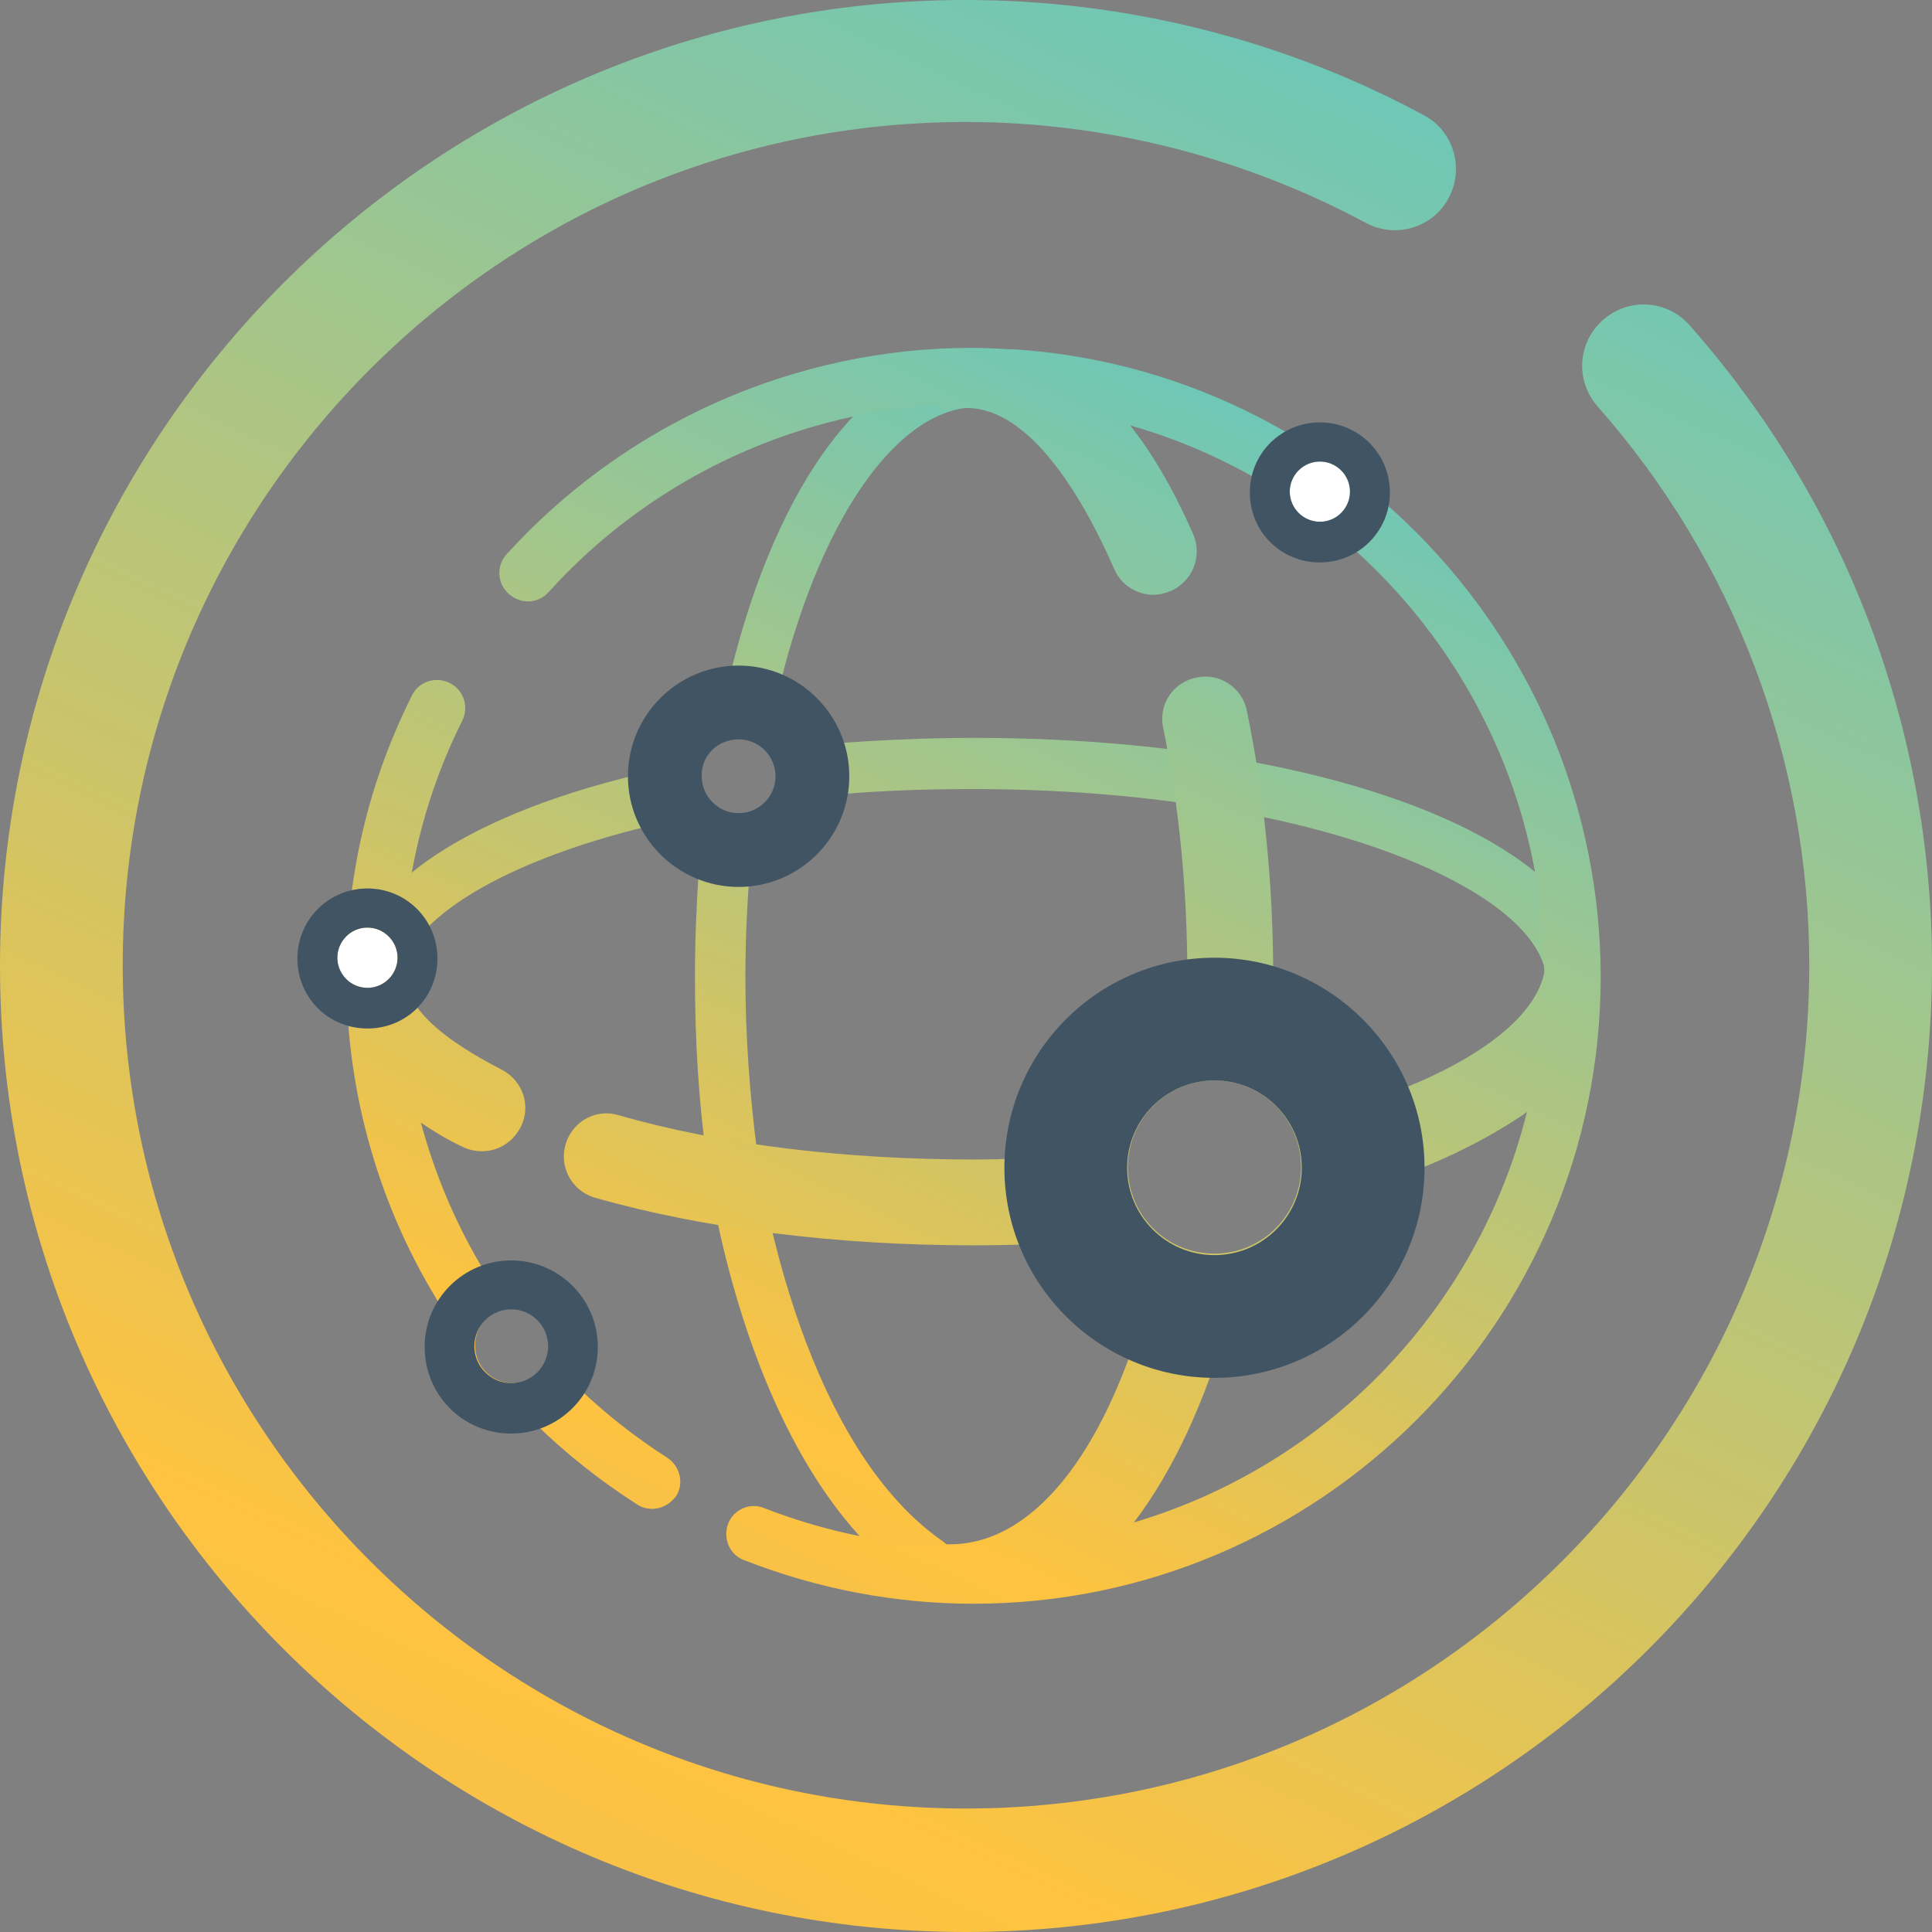 <?xml version="1.0" encoding="utf-8"?>
<!-- Generator: Adobe Illustrator 22.1.0, SVG Export Plug-In . SVG Version: 6.00 Build 0)  -->
<svg version="1.1" id="Layer_1" xmlns="http://www.w3.org/2000/svg" xmlns:xlink="http://www.w3.org/1999/xlink" x="0px" y="0px"
	 viewBox="0 0 256.6 256.6" style="enable-background:new 0 0 256.6 256.6;" xml:space="preserve">
<rect x="0" y="0" width="256.6" height="256.6" fill="#808080" stroke="none"/>
<style type="text/css">
	.st0{fill:#415464;}
	.st1{fill:#FFFFFF;}
	.st2{fill:#415464;stroke:url(#SVGID_1_);stroke-width:6.513;stroke-linecap:round;stroke-linejoin:round;stroke-miterlimit:10;}
	.st3{fill:#415464;stroke:#415464;stroke-width:5.726;stroke-linecap:round;stroke-linejoin:round;stroke-miterlimit:10;}
	.st4{fill:#415464;stroke:#00703C;stroke-width:8.434;stroke-miterlimit:10;}
	.st5{fill:#415464;stroke:#00703C;stroke-width:7.85;stroke-linecap:round;stroke-linejoin:round;stroke-miterlimit:10;}
	.st6{fill:#415464;stroke:#8DC63F;stroke-width:9.166;stroke-linecap:round;stroke-linejoin:round;stroke-miterlimit:10;}
	.st7{fill:url(#SVGID_2_);}
	.st8{fill:url(#SVGID_3_);}
	.st9{fill:url(#SVGID_4_);}
	.st10{fill:url(#SVGID_5_);}
	.st11{fill:url(#SVGID_6_);}
	.st12{fill:url(#SVGID_7_);}
	.st13{fill:url(#SVGID_8_);}
	.st14{fill:url(#SVGID_9_);}
	.st15{fill:url(#SVGID_10_);}
	.st16{fill:url(#SVGID_11_);}
	.st17{fill:url(#SVGID_12_);}
	.st18{fill:url(#SVGID_13_);}
	.st19{fill:url(#SVGID_14_);}
	.st20{fill:url(#SVGID_15_);}
	.st21{fill:url(#SVGID_16_);}
	.st22{fill:url(#SVGID_17_);}
	.st23{fill:url(#SVGID_18_);}
	.st24{fill:url(#SVGID_19_);}
	.st25{fill:url(#SVGID_20_);}
	.st26{fill:url(#SVGID_21_);}
	.st27{fill:url(#SVGID_22_);}
	.st28{fill:url(#SVGID_23_);}
	.st29{fill:url(#SVGID_24_);}
	.st30{fill:none;}
	.st31{fill:url(#SVGID_25_);}
	.st32{fill:url(#SVGID_26_);}
	.st33{fill:url(#SVGID_27_);}
	.st34{fill:url(#SVGID_28_);}
	.st35{fill:url(#SVGID_29_);}
	.st36{fill:url(#SVGID_30_);}
	.st37{fill:url(#SVGID_31_);}
	.st38{fill:url(#SVGID_32_);}
	.st39{fill:url(#SVGID_33_);}
	.st40{fill:url(#SVGID_34_);}
	.st41{fill:url(#SVGID_35_);}
	.st42{fill:url(#SVGID_36_);}
	.st43{fill:url(#SVGID_37_);}
	.st44{fill:url(#SVGID_38_);}
	.st45{fill:url(#SVGID_39_);}
	.st46{fill:none;stroke:url(#SVGID_40_);stroke-width:6.513;stroke-linecap:round;stroke-linejoin:round;stroke-miterlimit:10;}
	.st47{fill:url(#SVGID_41_);}
	.st48{fill:url(#SVGID_42_);}
	.st49{fill:url(#SVGID_43_);}
	.st50{fill:url(#SVGID_44_);}
	.st51{fill:url(#SVGID_45_);}
	.st52{fill:url(#SVGID_46_);}
	.st53{fill:url(#SVGID_47_);}
	.st54{fill:url(#SVGID_48_);}
	.st55{fill:url(#SVGID_49_);}
	.st56{fill:url(#SVGID_50_);}
	.st57{fill:url(#SVGID_51_);}
	.st58{fill:url(#SVGID_52_);}
	.st59{fill:url(#SVGID_53_);}
	.st60{fill:url(#SVGID_54_);}
	.st61{fill:url(#SVGID_55_);}
	.st62{fill:url(#SVGID_56_);}
	.st63{fill:url(#SVGID_57_);}
	.st64{fill:none;stroke:#415464;stroke-width:5.726;stroke-linecap:round;stroke-linejoin:round;stroke-miterlimit:10;}
	.st65{fill:url(#SVGID_58_);}
	.st66{fill:url(#SVGID_59_);}
	.st67{fill:url(#SVGID_60_);}
	.st68{fill:#FFFFFF;stroke:#00703C;stroke-width:8.434;stroke-miterlimit:10;}
	.st69{fill:none;stroke:#00703C;stroke-width:7.85;stroke-linecap:round;stroke-linejoin:round;stroke-miterlimit:10;}
	.st70{fill:none;stroke:#8DC63F;stroke-width:9.166;stroke-linecap:round;stroke-linejoin:round;stroke-miterlimit:10;}
	.st71{fill:url(#SVGID_61_);}
	.st72{fill:url(#SVGID_62_);}
	.st73{fill:url(#SVGID_63_);}
	.st74{fill:url(#SVGID_64_);}
	.st75{fill:url(#SVGID_65_);}
	.st76{fill:url(#SVGID_66_);}
	.st77{fill:url(#SVGID_67_);}
	.st78{fill:url(#SVGID_68_);}
	.st79{fill:url(#SVGID_69_);}
	.st80{fill:url(#SVGID_70_);}
	.st81{fill:url(#SVGID_71_);}
	.st82{fill:url(#SVGID_72_);}
	.st83{fill:url(#SVGID_73_);}
	.st84{fill:url(#SVGID_74_);}
	.st85{fill:url(#SVGID_75_);}
	.st86{fill:url(#SVGID_76_);}
	.st87{fill:url(#SVGID_77_);}
	.st88{fill:url(#SVGID_78_);}
	.st89{fill:url(#SVGID_79_);}
	.st90{fill:url(#SVGID_80_);}
	.st91{fill:url(#SVGID_81_);}
	.st92{fill:url(#SVGID_82_);}
	.st93{fill:url(#SVGID_83_);}
	.st94{fill:url(#SVGID_84_);}
	.st95{fill:url(#SVGID_85_);}
	.st96{fill:url(#SVGID_86_);}
	.st97{fill:url(#SVGID_87_);}
	.st98{fill:url(#SVGID_88_);}
	.st99{fill:url(#SVGID_89_);}
	.st100{fill:url(#SVGID_90_);}
	.st101{fill:url(#SVGID_91_);}
	.st102{fill:url(#SVGID_92_);}
	.st103{fill:url(#SVGID_93_);}
	.st104{fill:url(#SVGID_94_);}
	.st105{fill:url(#SVGID_95_);}
	.st106{fill:url(#SVGID_96_);}
	.st107{fill:url(#SVGID_97_);}
	.st108{fill:url(#SVGID_98_);}
	.st109{fill:url(#SVGID_99_);}
	.st110{fill:url(#SVGID_100_);}
	.st111{fill:none;stroke:url(#SVGID_101_);stroke-width:6.513;stroke-linecap:round;stroke-linejoin:round;stroke-miterlimit:10;}
	.st112{fill:url(#SVGID_102_);}
	.st113{fill:url(#SVGID_103_);}
	.st114{fill:url(#SVGID_104_);}
	.st115{fill:url(#SVGID_105_);}
	.st116{fill:url(#SVGID_106_);}
	.st117{fill:url(#SVGID_107_);}
	.st118{fill:url(#SVGID_108_);}
	.st119{fill:url(#SVGID_109_);}
	.st120{fill:url(#SVGID_110_);}
	.st121{fill:url(#SVGID_111_);}
	.st122{fill:url(#SVGID_112_);}
	.st123{fill:url(#SVGID_113_);}
	.st124{fill:url(#SVGID_114_);}
	.st125{fill:url(#SVGID_115_);}
	.st126{fill:url(#SVGID_116_);}
	.st127{fill:url(#SVGID_117_);}
	.st128{fill:url(#SVGID_118_);}
	.st129{fill:url(#SVGID_119_);}
	.st130{fill:url(#SVGID_120_);}
	.st131{fill:url(#SVGID_121_);}
	.st132{fill:url(#SVGID_122_);}
	.st133{fill:url(#SVGID_123_);}
	.st134{fill:url(#SVGID_124_);}
	.st135{fill:url(#SVGID_125_);}
	.st136{fill:url(#SVGID_126_);}
	.st137{fill:url(#SVGID_127_);}
	.st138{fill:url(#SVGID_128_);}
	.st139{fill:url(#SVGID_129_);}
	.st140{fill:url(#SVGID_130_);}
	.st141{fill:url(#SVGID_131_);}
	.st142{fill:url(#SVGID_132_);}
	.st143{fill:url(#SVGID_133_);}
	.st144{fill:url(#SVGID_134_);}
	.st145{fill:url(#SVGID_135_);}
	.st146{fill:url(#SVGID_136_);}
	.st147{fill:url(#SVGID_137_);}
</style>
<g>
	<linearGradient id="SVGID_1_" gradientUnits="userSpaceOnUse" x1="74.087" y1="244.594" x2="182.548" y2="11.998">
		<stop  offset="0" style="stop-color:#F9C246"/>
		<stop  offset="8.266940e-02" style="stop-color:#FEC340"/>
		<stop  offset="1" style="stop-color:#6FC7B6"/>
	</linearGradient>
	<path style="fill:url(#SVGID_1_);" d="M128.3,256.6C57.6,256.6,0,199.1,0,128.3S57.6,0,128.3,0c21.2,0,42.3,5.3,60.8,15.3
		c4,2.1,5.4,7.1,3.3,11c-2.1,4-7.1,5.4-11,3.3c-16.2-8.7-34.6-13.4-53.1-13.4c-61.8,0-112,50.3-112,112s50.3,112,112,112
		c61.8,0,112-50.3,112-112c0-27.4-10-53.7-28.1-74.2c-3-3.4-2.7-8.5,0.7-11.5c3.4-3,8.5-2.7,11.5,0.7c20.8,23.5,32.2,53.7,32.2,85
		C256.6,199.1,199.1,256.6,128.3,256.6z"/>
	<linearGradient id="SVGID_2_" gradientUnits="userSpaceOnUse" x1="96.767" y1="198.968" x2="160.861" y2="61.519">
		<stop  offset="0" style="stop-color:#F9C246"/>
		<stop  offset="8.266940e-02" style="stop-color:#FEC340"/>
		<stop  offset="1" style="stop-color:#6FC7B6"/>
	</linearGradient>
	<path class="st7" d="M129.3,98c-6.3,0-12.3,0.3-18.1,0.7c-1.2-3.7-4-6.7-7.5-8.2c5.7-22.7,16-36.4,25.9-36.4c1.9,0,3.4-1.5,3.4-3.4
		s-1.5-3.4-3.4-3.4c-14.2,0-26.4,16.8-32.6,42.2c-6.9,0.6-12.3,6.4-12.4,13.4c-23.3,5.6-38.3,15.7-38.3,27.7c0,1.9,1.5,3.4,3.4,3.4
		c1.9,0,3.4-1.5,3.4-3.4c0-7.7,12.5-15.9,33.1-20.9c1.5,2.7,3.8,4.8,6.6,6c-0.3,4.6-0.5,9.3-0.5,14.1c0,8.4,0.5,16.6,1.6,24.5
		c0.2,1.7,5.3,40.8,27.5,56.1c0.6,0.4,1.3,0.6,1.9,0.6c1.1,0,2.2-0.5,2.8-1.5c1.1-1.6,0.7-3.7-0.9-4.8c-19.6-13.6-24.6-51-24.6-51.4
		c-1-7.6-1.6-15.5-1.6-23.6c0-4.5,0.2-8.9,0.5-13.1c6-0.6,10.9-5.2,12-11.1c5.6-0.5,11.5-0.7,17.7-0.7c44.9,0,76.2,13.5,76.2,25.7
		c0,1.9,1.5,3.4,3.4,3.4s3.4-1.5,3.4-3.4C212.3,112,176.6,98,129.3,98z M98.1,108.1c-2.8,0-5-2.2-5-5s2.2-5,5-5s5,2.2,5,5
		S100.9,108.1,98.1,108.1z"/>
	<linearGradient id="SVGID_3_" gradientUnits="userSpaceOnUse" x1="94.01" y1="204.845" x2="164.345" y2="54.012">
		<stop  offset="0" style="stop-color:#F9C246"/>
		<stop  offset="8.266940e-02" style="stop-color:#FEC340"/>
		<stop  offset="1" style="stop-color:#6FC7B6"/>
	</linearGradient>
	<path class="st8" d="M134.8,46.4c-0.2,0-0.3,0-0.5,0c-1.7-0.1-3.5-0.2-5.2-0.2c-23.5,0-46,10-61.8,27.4c-1.4,1.5-1.3,3.9,0.3,5.3
		s3.9,1.3,5.3-0.3c13.2-14.6,31.7-23.5,51.3-24.8c0.4,0.6,1.2,0.8,2.8,0.5c8.2-1.3,15.6,9,21,21.3c0.9,2.1,3,3.4,5.2,3.4
		c0.8,0,1.5-0.2,2.3-0.5c2.9-1.3,4.2-4.6,3-7.5c-2.5-5.7-5.3-10.6-8.4-14.5c31.6,9,54.9,38.2,55,72.7c-1.4,6.7-10.8,13.1-25.2,17.7
		c-2.1-4.8-6-8.6-10.9-10.6c0.1-2.1,0.1-4.3,0.1-6.5c0-12.4-1.2-24.3-3.5-35.4c-0.6-3.1-3.7-5.1-6.7-4.4c-3.1,0.6-5.1,3.6-4.4,6.7
		c2.1,10.4,3.2,21.5,3.2,33.1c0,1.8,0,3.6-0.1,5.4c-8.9,1.7-15.7,9.2-16.3,18.4c-3.9,0.2-7.9,0.4-12,0.4c-17.3,0-33.6-2-47.2-5.9
		c-3.4-1-6.9,1.4-7.2,5.1c-0.2,2.7,1.6,5.2,4.2,5.9c14.5,4.1,31.9,6.3,50.2,6.3c4.9,0,9.8-0.2,14.5-0.5c2,3.5,4.9,6.3,8.5,8.1
		c-5.6,20-15.2,32.5-26.7,32.1c-0.9,0-1.4,0-1.7,0.2c-7.7-0.5-15.2-2.2-22.4-5c-1.9-0.8-4.1,0.2-4.8,2.1s0.2,4.1,2.1,4.8
		c9.7,3.8,20,5.8,30.5,5.8c45.9,0,83.3-37.4,83.3-83.3C212.5,85.5,178.1,49.3,134.8,46.4z M161.3,143.5c6.3,0,11.5,5.1,11.5,11.5
		c0,6.3-5.1,11.5-11.5,11.5s-11.5-5.1-11.5-11.5C149.8,148.6,155,143.5,161.3,143.5z M150.6,202.2c5.2-6.8,9.5-16.1,12.7-27.3
		c9.2-0.9,16.5-8,17.9-17c8.7-2.8,16-6.3,21.6-10.2C196.3,173.8,176.3,194.6,150.6,202.2z M88.6,193.6c-4.2-2.7-8-5.7-11.5-9
		c1.1-1.7,1.7-3.7,1.7-5.8c0-5.9-4.8-10.7-10.7-10.7c-1.3,0-2.6,0.3-3.8,0.7c-3.7-6.1-6.5-12.7-8.4-19.7c1.6,1.1,3.4,2.2,5.5,3.2
		c0.8,0.4,1.7,0.6,2.6,0.6c2.1,0,4-1.1,5.1-3.1c1.5-2.8,0.4-6.2-2.4-7.7c-7.2-3.7-14.4-8.7-12.8-14.7c0.3-1.3,0.2-1.9-0.3-2.3
		c0.6-10.3,3.2-20.2,7.8-29.4c0.9-1.8,0.2-4.1-1.7-5c-1.8-0.9-4.1-0.2-5,1.7c-5.8,11.6-8.7,24-8.7,37.1c0,16,4.5,31.2,12.7,44.2
		c-0.8,1.5-1.3,3.2-1.3,5c0,5.9,4.8,10.7,10.7,10.7c1,0,2-0.2,2.9-0.4c4.1,4,8.6,7.6,13.6,10.8c0.6,0.4,1.3,0.6,2,0.6
		c1.2,0,2.4-0.6,3.2-1.7C90.9,197,90.3,194.7,88.6,193.6z M63.1,178.7c0-2.8,2.2-5,5-5s5,2.2,5,5c0,2.8-2.2,5-5,5
		S63.1,181.5,63.1,178.7z"/>
	<path class="st0" d="M161.3,143.5c6.4,0,11.6,5.2,11.6,11.6s-5.2,11.6-11.6,11.6s-11.6-5.2-11.6-11.6S154.9,143.5,161.3,143.5
		 M161.3,127.2c-15.4,0-27.9,12.5-27.9,27.9s12.5,27.9,27.9,27.9s27.9-12.5,27.9-27.9S176.6,127.2,161.3,127.2L161.3,127.2z"/>
	<path class="st0" d="M98.1,98.2c2.7,0,4.9,2.2,4.9,4.9c0,2.7-2.2,4.9-4.9,4.9s-4.9-2.2-4.9-4.9C93.1,100.4,95.3,98.2,98.1,98.2
		 M98.1,88.4c-8.1,0-14.7,6.6-14.7,14.7c0,8.1,6.6,14.7,14.7,14.7s14.7-6.6,14.7-14.7C112.8,95,106.2,88.4,98.1,88.4L98.1,88.4z"/>
	<path class="st0" d="M67.9,173.9c2.7,0,4.9,2.2,4.9,4.9s-2.2,4.9-4.9,4.9c-2.7,0-4.9-2.2-4.9-4.9S65.2,173.9,67.9,173.9
		 M67.9,167.4c-6.3,0-11.5,5.1-11.5,11.5s5.1,11.5,11.5,11.5c6.3,0,11.5-5.1,11.5-11.5S74.2,167.4,67.9,167.4L67.9,167.4z"/>
	<g>
		<circle class="st1" cx="175.3" cy="65.3" r="4"/>
		<path class="st0" d="M175.3,61.3c2.2,0,4,1.8,4,4s-1.8,4-4,4s-4-1.8-4-4S173.1,61.3,175.3,61.3 M175.3,56.1
			c-5.1,0-9.3,4.1-9.3,9.3s4.1,9.3,9.3,9.3c5.1,0,9.3-4.1,9.3-9.3S180.4,56.1,175.3,56.1L175.3,56.1z"/>
	</g>
	<g>
		<circle class="st1" cx="48.8" cy="127.2" r="4"/>
		<path class="st0" d="M48.8,123.2c2.2,0,4,1.8,4,4s-1.8,4-4,4c-2.2,0-4-1.8-4-4S46.6,123.2,48.8,123.2 M48.8,118
			c-5.1,0-9.3,4.1-9.3,9.3s4.1,9.3,9.3,9.3s9.3-4.1,9.3-9.3S53.9,118,48.8,118L48.8,118z"/>
	</g>
</g>
</svg>

